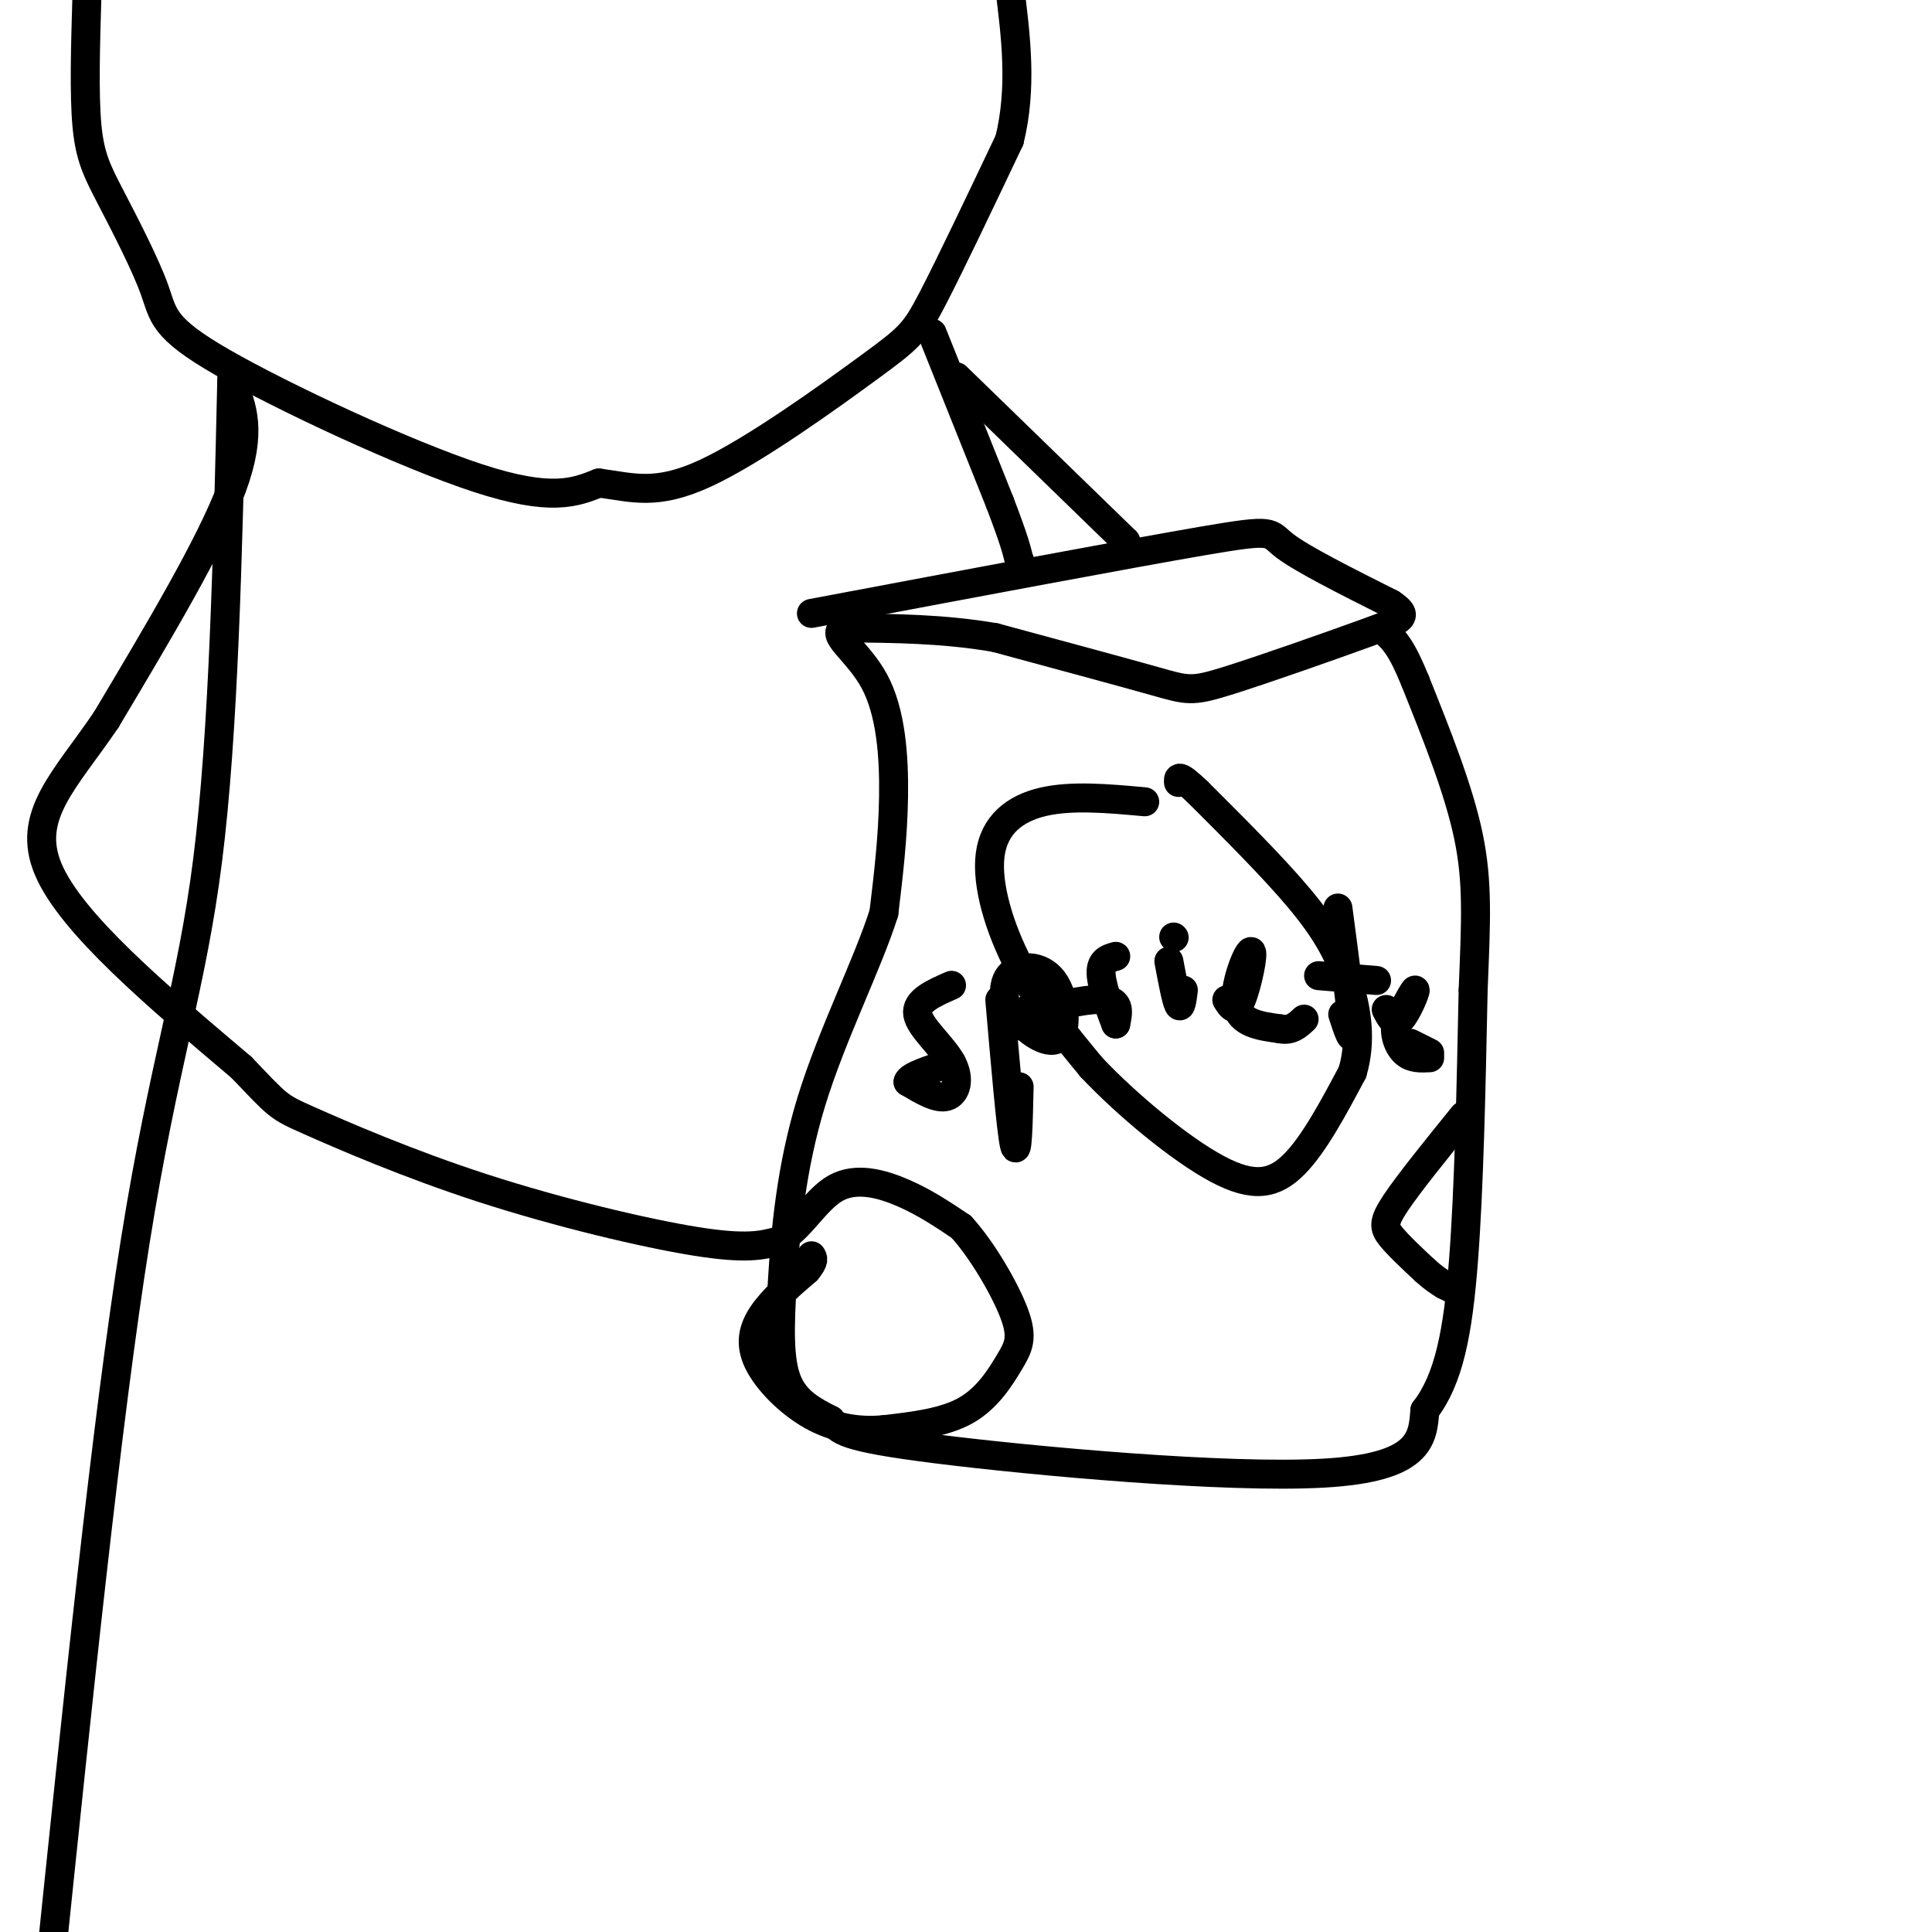 <svg viewBox='0 0 400 400' version='1.1' xmlns='http://www.w3.org/2000/svg' xmlns:xlink='http://www.w3.org/1999/xlink'><g fill='none' stroke='#000000' stroke-width='6' stroke-linecap='round' stroke-linejoin='round'><path d='M168,127c32.800,-6.178 65.600,-12.356 81,-15c15.400,-2.644 13.400,-1.756 17,1c3.600,2.756 12.800,7.378 22,12'/><path d='M288,125c3.895,2.638 2.632,3.233 -5,6c-7.632,2.767 -21.632,7.707 -29,10c-7.368,2.293 -8.105,1.941 -15,0c-6.895,-1.941 -19.947,-5.470 -33,-9'/><path d='M206,132c-10.667,-1.833 -20.833,-1.917 -31,-2'/><path d='M175,130c-3.702,1.036 2.542,4.625 6,11c3.458,6.375 4.131,15.536 4,24c-0.131,8.464 -1.065,16.232 -2,24'/><path d='M183,189c-3.356,10.612 -10.745,25.144 -15,39c-4.255,13.856 -5.376,27.038 -6,37c-0.624,9.962 -0.750,16.703 1,21c1.750,4.297 5.375,6.148 9,8'/><path d='M172,294c1.857,2.143 2.000,3.500 22,6c20.000,2.500 59.857,6.143 80,5c20.143,-1.143 20.571,-7.071 21,-13'/><path d='M295,292c4.956,-6.422 6.844,-15.978 8,-31c1.156,-15.022 1.578,-35.511 2,-56'/><path d='M305,205c0.578,-14.400 1.022,-22.400 -1,-32c-2.022,-9.600 -6.511,-20.800 -11,-32'/><path d='M293,141c-2.833,-7.000 -4.417,-8.500 -6,-10'/><path d='M237,166c-7.542,-0.685 -15.083,-1.369 -21,0c-5.917,1.369 -10.208,4.792 -11,11c-0.792,6.208 1.917,15.202 6,23c4.083,7.798 9.542,14.399 15,21'/><path d='M226,221c7.393,7.833 18.375,16.917 26,21c7.625,4.083 11.893,3.167 16,-1c4.107,-4.167 8.054,-11.583 12,-19'/><path d='M280,222c1.976,-6.488 0.917,-13.208 -1,-19c-1.917,-5.792 -4.690,-10.655 -10,-17c-5.310,-6.345 -13.155,-14.173 -21,-22'/><path d='M248,164c-4.167,-4.000 -4.083,-3.000 -4,-2'/><path d='M197,204c-3.732,1.631 -7.464,3.262 -7,6c0.464,2.738 5.125,6.583 7,10c1.875,3.417 0.964,6.405 -1,7c-1.964,0.595 -4.982,-1.202 -8,-3'/><path d='M188,224c0.167,-1.167 4.583,-2.583 9,-4'/><path d='M207,207c1.167,13.500 2.333,27.000 3,30c0.667,3.000 0.833,-4.500 1,-12'/><path d='M209,213c-0.917,-4.370 -1.834,-8.740 0,-11c1.834,-2.260 6.419,-2.410 9,1c2.581,3.410 3.156,10.380 1,12c-2.156,1.620 -7.045,-2.108 -8,-4c-0.955,-1.892 2.022,-1.946 5,-2'/><path d='M216,209c3.578,-0.978 10.022,-2.422 13,-2c2.978,0.422 2.489,2.711 2,5'/><path d='M231,212c-0.489,-1.267 -2.711,-6.933 -3,-10c-0.289,-3.067 1.356,-3.533 3,-4'/><path d='M242,199c0.750,4.000 1.500,8.000 2,9c0.500,1.000 0.750,-1.000 1,-3'/><path d='M243,194c0.000,0.000 0.100,0.100 0.1,0.1'/><path d='M254,207c0.899,1.429 1.798,2.857 3,0c1.202,-2.857 2.708,-10.000 2,-10c-0.708,0.000 -3.631,7.143 -3,11c0.631,3.857 4.815,4.429 9,5'/><path d='M265,213c2.333,0.500 3.667,-0.750 5,-2'/><path d='M277,188c1.417,10.667 2.833,21.333 3,25c0.167,3.667 -0.917,0.333 -2,-3'/><path d='M273,202c0.000,0.000 12.000,1.000 12,1'/><path d='M287,209c0.844,1.667 1.689,3.333 3,2c1.311,-1.333 3.089,-5.667 3,-6c-0.089,-0.333 -2.044,3.333 -4,7'/><path d='M289,212c-0.400,2.378 0.600,4.822 2,6c1.400,1.178 3.200,1.089 5,1'/><path d='M296,218c0.000,0.000 -4.000,-2.000 -4,-2'/><path d='M18,-1c-0.304,10.218 -0.609,20.437 0,27c0.609,6.563 2.130,9.471 5,15c2.870,5.529 7.089,13.678 9,19c1.911,5.322 1.515,7.818 14,15c12.485,7.182 37.853,19.052 53,24c15.147,4.948 20.074,2.974 25,1'/><path d='M124,100c6.946,0.917 11.810,2.710 22,-2c10.190,-4.710 25.705,-15.922 34,-22c8.295,-6.078 9.370,-7.022 13,-14c3.630,-6.978 9.815,-19.989 16,-33'/><path d='M209,29c2.667,-10.833 1.333,-21.417 0,-32'/><path d='M48,78c-0.844,36.867 -1.689,73.733 -5,100c-3.311,26.267 -9.089,41.933 -15,79c-5.911,37.067 -11.956,95.533 -18,154'/><path d='M193,69c0.000,0.000 14.000,35.000 14,35'/><path d='M207,104c3.000,7.833 3.500,9.917 4,12'/><path d='M211,116c0.000,0.000 0.100,0.100 0.1,0.1'/><path d='M48,79c2.167,5.167 4.333,10.333 0,22c-4.333,11.667 -15.167,29.833 -26,48'/><path d='M22,149c-8.489,12.533 -16.711,19.867 -12,31c4.711,11.133 22.356,26.067 40,41'/><path d='M50,221c7.825,8.161 7.386,8.064 14,11c6.614,2.936 20.281,8.906 36,14c15.719,5.094 33.491,9.313 44,11c10.509,1.687 13.754,0.844 17,0'/><path d='M161,257c4.655,-2.464 7.792,-8.625 12,-11c4.208,-2.375 9.488,-0.964 14,1c4.512,1.964 8.256,4.482 12,7'/><path d='M199,254c4.319,4.700 9.116,12.951 11,18c1.884,5.049 0.853,6.898 -1,10c-1.853,3.102 -4.530,7.458 -9,10c-4.470,2.542 -10.735,3.271 -17,4'/><path d='M183,296c-5.373,0.475 -10.306,-0.337 -15,-3c-4.694,-2.663 -9.148,-7.179 -11,-11c-1.852,-3.821 -1.100,-6.949 1,-10c2.100,-3.051 5.550,-6.026 9,-9'/><path d='M167,263c1.667,-2.000 1.333,-2.500 1,-3'/><path d='M198,78c0.000,0.000 35.000,34.000 35,34'/><path d='M233,112c0.000,0.000 0.100,0.100 0.1,0.1'/><path d='M303,231c-5.644,6.978 -11.289,13.956 -14,18c-2.711,4.044 -2.489,5.156 -1,7c1.489,1.844 4.244,4.422 7,7'/><path d='M295,263c1.833,1.667 2.917,2.333 4,3'/><path d='M299,266c0.000,0.000 2.000,1.000 2,1'/></g>
</svg>